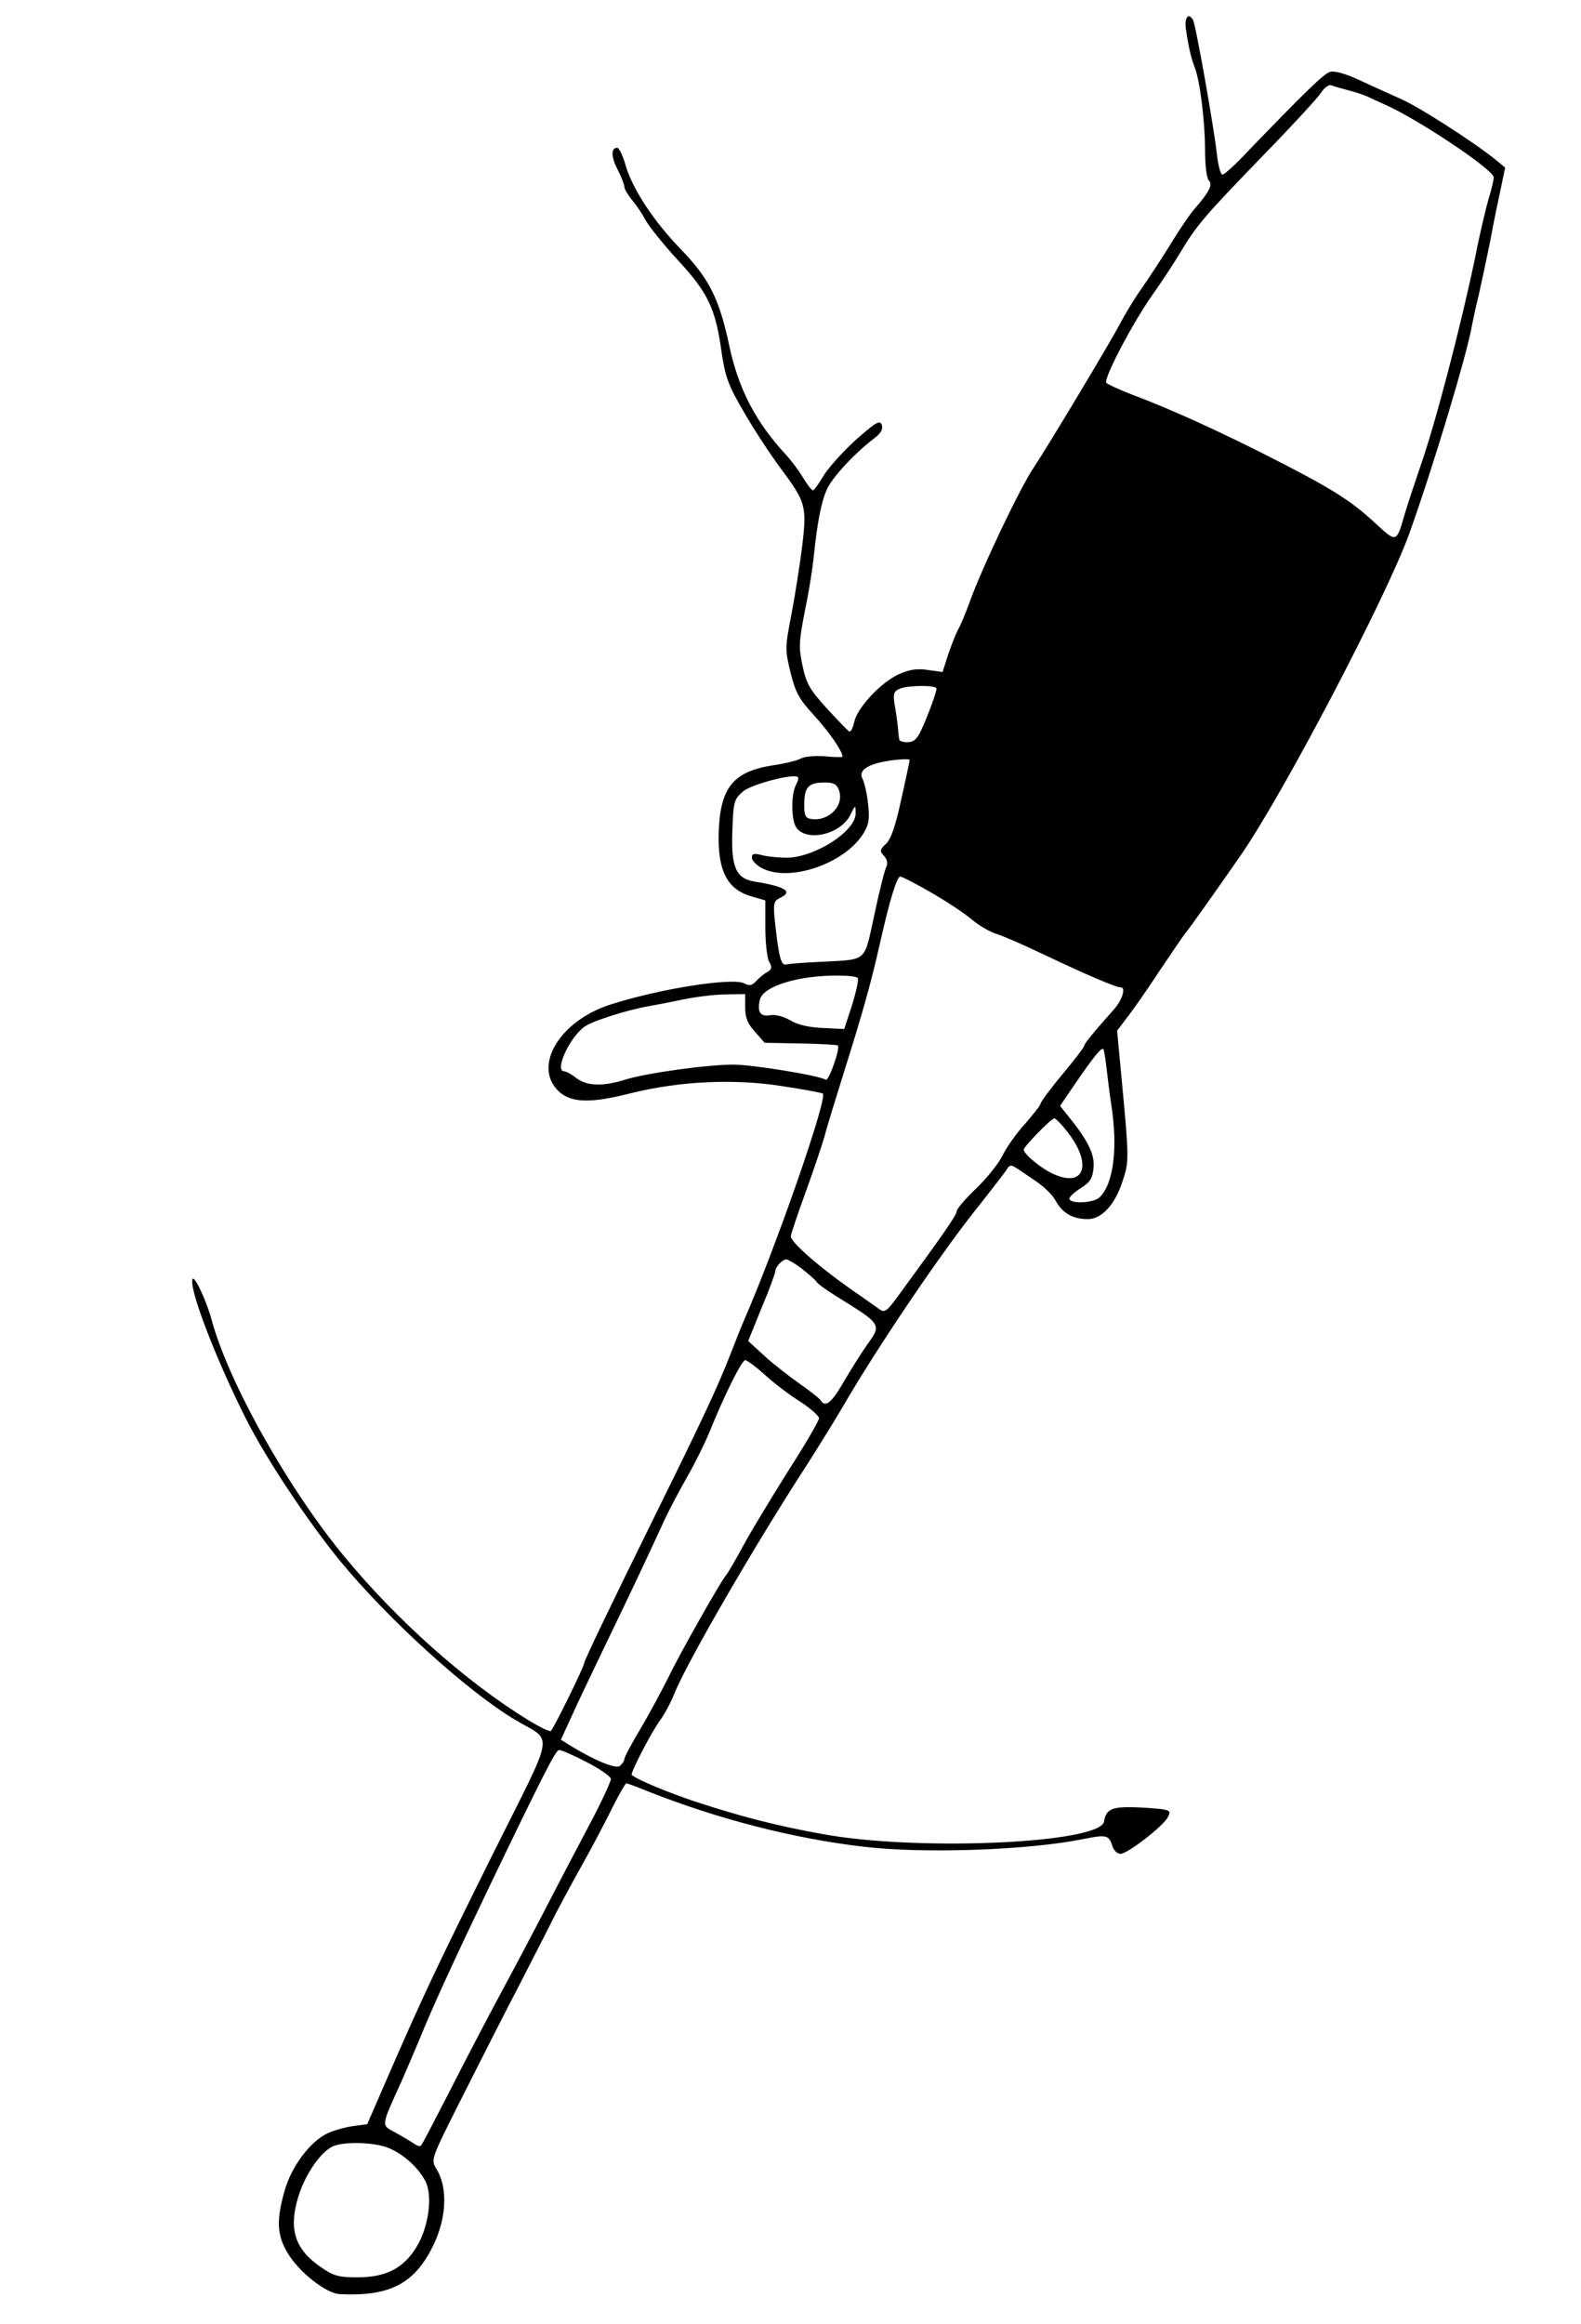 <?xml version="1.0" standalone="no"?>
<!DOCTYPE svg PUBLIC "-//W3C//DTD SVG 20010904//EN"
 "http://www.w3.org/TR/2001/REC-SVG-20010904/DTD/svg10.dtd">
<svg version="1.0" xmlns="http://www.w3.org/2000/svg"
 width="471pt" height="692pt" viewBox="0 0 471 692"
 preserveAspectRatio="xMidYMid meet">
<g transform="translate(0,692) scale(0.1,-0.1)"
fill="#000000" stroke="none">
<path d="M3533 6833 c8 -54 15 -84 26 -113 16 -40 31 -163 31 -247 0 -46 5
-84 11 -90 13 -13 2 -34 -44 -87 -13 -15 -45 -62 -71 -105 -26 -42 -64 -100
-85 -130 -21 -29 -51 -79 -67 -110 -27 -51 -214 -363 -253 -421 -41 -60 -155
-299 -192 -402 -13 -35 -28 -72 -35 -83 -6 -11 -19 -44 -29 -73 l-17 -53 -43
6 c-31 5 -54 2 -86 -12 -54 -24 -124 -99 -134 -142 -4 -18 -10 -31 -15 -29 -4
2 -34 33 -67 69 -51 56 -61 74 -72 126 -12 55 -11 72 7 165 12 56 23 128 26
158 10 99 22 164 39 202 15 35 83 109 143 154 19 15 25 26 21 39 -6 15 -18 8
-80 -47 -39 -36 -82 -84 -95 -107 -13 -22 -27 -41 -30 -41 -4 0 -18 18 -31 40
-13 21 -34 49 -46 62 -94 101 -145 199 -173 331 -29 137 -60 198 -141 282 -83
85 -146 181 -167 252 -8 29 -20 53 -25 53 -19 0 -19 -26 1 -65 11 -21 20 -45
20 -51 0 -7 11 -25 24 -41 13 -15 30 -41 39 -58 8 -16 51 -70 95 -118 92 -99
114 -146 132 -278 11 -73 20 -97 68 -179 30 -52 79 -126 108 -165 74 -99 78
-111 64 -230 -7 -55 -21 -146 -32 -203 -19 -99 -20 -105 -3 -174 15 -61 26
-80 71 -129 44 -48 84 -106 84 -122 0 -2 -23 -2 -51 1 -28 2 -60 0 -72 -6 -12
-7 -51 -16 -86 -21 -118 -19 -156 -67 -160 -202 -3 -113 26 -169 101 -189 l38
-11 0 -80 c0 -44 5 -90 11 -102 10 -17 9 -23 -6 -32 -10 -5 -25 -18 -33 -27
-12 -13 -20 -14 -35 -6 -35 18 -253 -16 -401 -64 -150 -49 -230 -184 -151
-258 37 -34 94 -36 215 -5 145 36 311 44 456 20 60 -9 112 -19 115 -21 17 -9
-139 -457 -236 -679 -7 -16 -24 -59 -38 -95 -36 -93 -82 -192 -217 -465 -139
-282 -220 -450 -220 -458 0 -10 -92 -197 -99 -201 -4 -3 -34 12 -67 32 -187
115 -391 297 -548 487 -168 203 -347 522 -396 707 -17 60 -53 136 -57 118 -8
-34 73 -243 160 -415 60 -119 185 -307 282 -425 143 -173 375 -384 518 -470
117 -70 125 -20 -65 -401 -174 -350 -208 -423 -311 -659 l-63 -145 -45 -6
c-25 -4 -60 -14 -77 -23 -51 -26 -105 -100 -124 -169 -25 -86 -23 -132 8 -184
33 -57 116 -123 157 -124 142 -7 215 28 269 128 48 87 55 185 18 245 -17 28
-16 29 75 210 51 101 129 255 175 343 45 88 93 181 106 208 14 26 47 89 76
140 28 50 69 127 90 170 21 42 41 77 44 77 3 0 33 -11 67 -25 205 -81 432
-140 642 -164 179 -21 490 -10 652 23 69 14 77 12 87 -21 4 -13 15 -23 24 -23
21 0 127 82 141 109 9 17 7 20 -17 24 -15 2 -55 5 -88 6 -63 1 -79 -7 -85 -43
-12 -65 -557 -89 -839 -37 -138 25 -239 51 -377 96 -84 28 -175 66 -191 80 -5
5 59 128 84 162 13 17 32 53 43 80 36 91 243 448 396 683 33 52 81 129 105
170 103 178 300 469 408 602 39 50 76 97 82 107 6 11 13 13 23 6 9 -5 35 -23
60 -40 25 -16 54 -44 63 -62 20 -36 51 -53 95 -53 42 0 82 45 104 115 19 58
19 64 -5 318 l-12 128 28 37 c16 20 61 84 99 142 39 58 74 110 80 116 10 12
79 109 159 224 127 182 436 772 504 960 71 198 173 536 188 625 2 11 10 49 19
85 8 36 24 110 35 165 10 55 25 126 32 158 l12 58 -29 24 c-63 51 -229 158
-283 181 -31 14 -87 39 -123 56 -42 19 -73 28 -87 24 -19 -6 -75 -61 -246
-238 -35 -38 -69 -68 -74 -68 -6 0 -13 28 -17 63 -8 74 -63 386 -71 398 -14
23 -26 6 -21 -28z m488 -183 c23 -6 49 -15 58 -20 9 -4 30 -14 46 -21 100 -44
324 -194 325 -217 0 -7 -6 -34 -14 -60 -8 -26 -27 -105 -41 -177 -42 -202
-119 -498 -164 -625 -16 -47 -37 -110 -46 -140 -24 -85 -25 -86 -81 -34 -63
59 -111 92 -209 145 -185 99 -383 192 -525 245 -36 14 -69 29 -74 34 -10 10
78 179 140 266 24 34 60 88 79 120 51 85 73 110 246 289 86 88 164 173 174
188 10 16 24 26 31 23 7 -3 32 -10 55 -16z m-1231 -1780 c0 -12 -28 -87 -46
-125 -12 -26 -23 -35 -40 -35 -13 0 -25 3 -25 8 -1 4 -3 21 -4 37 -2 17 -6 47
-10 68 -5 32 -2 39 17 47 27 10 108 10 108 0z m-80 -213 c0 -2 -11 -55 -25
-117 -17 -79 -31 -120 -46 -133 -18 -17 -19 -21 -5 -36 9 -10 11 -22 7 -31 -5
-8 -21 -72 -36 -143 -32 -145 -18 -133 -160 -141 -50 -2 -97 -6 -104 -8 -15
-3 -22 28 -34 143 -3 38 -1 47 16 55 41 19 18 34 -75 49 -56 9 -71 44 -66 156
3 82 5 89 31 112 26 22 152 55 164 43 3 -2 0 -13 -6 -24 -14 -26 -14 -97 -1
-122 26 -49 133 -27 163 33 15 31 16 31 16 6 2 -52 -118 -131 -204 -133 -22 0
-55 3 -72 7 -27 7 -33 6 -33 -7 0 -8 13 -22 30 -31 82 -43 246 13 302 103 17
28 19 43 14 89 -3 30 -11 63 -16 73 -12 22 6 39 53 50 34 8 87 12 87 7z m-211
-89 c18 -47 -32 -97 -86 -86 -14 3 -18 13 -17 47 1 48 13 61 62 61 25 0 35 -5
41 -22z m274 -305 c45 -26 100 -62 121 -80 21 -18 55 -38 75 -44 20 -6 81 -33
136 -59 128 -61 219 -100 234 -100 16 0 4 -38 -20 -65 -64 -72 -89 -103 -89
-109 0 -4 -29 -42 -65 -85 -36 -43 -65 -83 -65 -87 0 -5 -21 -31 -45 -59 -25
-27 -55 -69 -67 -93 -11 -24 -47 -69 -79 -100 -33 -31 -59 -62 -59 -69 0 -11
-37 -64 -181 -261 -28 -37 -34 -41 -50 -30 -9 7 -46 33 -81 57 -101 71 -183
143 -182 160 1 9 21 68 44 131 23 63 48 138 56 165 7 28 34 115 59 195 52 165
79 259 106 379 29 130 51 201 61 201 5 0 46 -21 91 -47z m-218 -255 c4 -4 -4
-39 -16 -79 l-24 -73 -63 3 c-42 2 -75 9 -98 23 -21 12 -45 18 -60 15 -29 -5
-39 10 -30 47 10 40 118 73 238 71 26 0 50 -3 53 -7z m-335 -88 c0 -30 7 -48
29 -72 l29 -33 107 -2 c59 -1 109 -4 111 -6 8 -8 -27 -107 -36 -102 -21 13
-219 45 -275 45 -79 0 -257 -25 -320 -44 -69 -22 -117 -20 -148 4 -14 11 -30
20 -36 20 -30 0 14 98 59 132 24 18 129 51 193 62 18 3 64 12 102 20 39 8 96
15 128 15 l57 1 0 -40z m1076 -176 c3 -27 9 -76 14 -109 21 -132 8 -239 -34
-280 -16 -16 -81 -21 -90 -6 -3 4 11 19 32 32 31 20 37 30 40 64 3 40 -18 81
-79 156 l-21 26 47 69 c53 77 76 106 82 100 2 -2 6 -26 9 -52z m-117 -193 c76
-96 53 -169 -40 -127 -35 15 -89 59 -89 73 0 9 82 93 91 93 4 0 21 -17 38 -39z
m-791 -408 c20 -16 40 -33 44 -39 4 -7 31 -26 60 -44 137 -85 135 -83 90 -146
-15 -21 -45 -69 -67 -106 -37 -65 -56 -80 -70 -58 -3 6 -32 28 -63 50 -31 22
-79 59 -105 83 l-48 44 40 99 c23 54 41 104 41 110 0 12 21 34 33 34 4 0 25
-12 45 -27z m-110 -316 c26 -24 73 -60 105 -80 31 -20 57 -43 57 -50 0 -7 -41
-78 -92 -157 -50 -80 -111 -180 -134 -223 -24 -44 -47 -84 -53 -90 -18 -23
-137 -233 -170 -302 -19 -38 -56 -107 -82 -151 -27 -45 -49 -86 -49 -92 0 -5
-6 -14 -13 -20 -12 -11 -80 18 -154 64 l-22 14 33 72 c18 40 64 136 101 213
65 134 126 263 175 370 13 28 43 85 67 127 24 42 54 103 67 135 45 111 96 213
106 213 6 0 32 -20 58 -43z m-530 -1154 c39 -20 72 -43 72 -50 0 -7 -25 -62
-56 -121 -31 -59 -85 -161 -119 -227 -34 -66 -99 -190 -145 -275 -46 -85 -119
-225 -162 -310 -44 -85 -81 -157 -84 -159 -3 -3 -13 0 -22 7 -9 6 -34 21 -54
32 -43 23 -44 16 17 150 18 41 49 113 68 160 39 92 90 204 198 429 155 322
194 399 204 400 6 1 43 -15 83 -36z m-590 -1149 c44 -18 88 -58 109 -98 23
-44 10 -139 -27 -198 -39 -63 -91 -89 -176 -89 -55 0 -70 4 -109 31 -77 53
-96 113 -66 210 21 68 69 136 105 150 35 14 124 11 164 -6z"/>
</g>
</svg>

